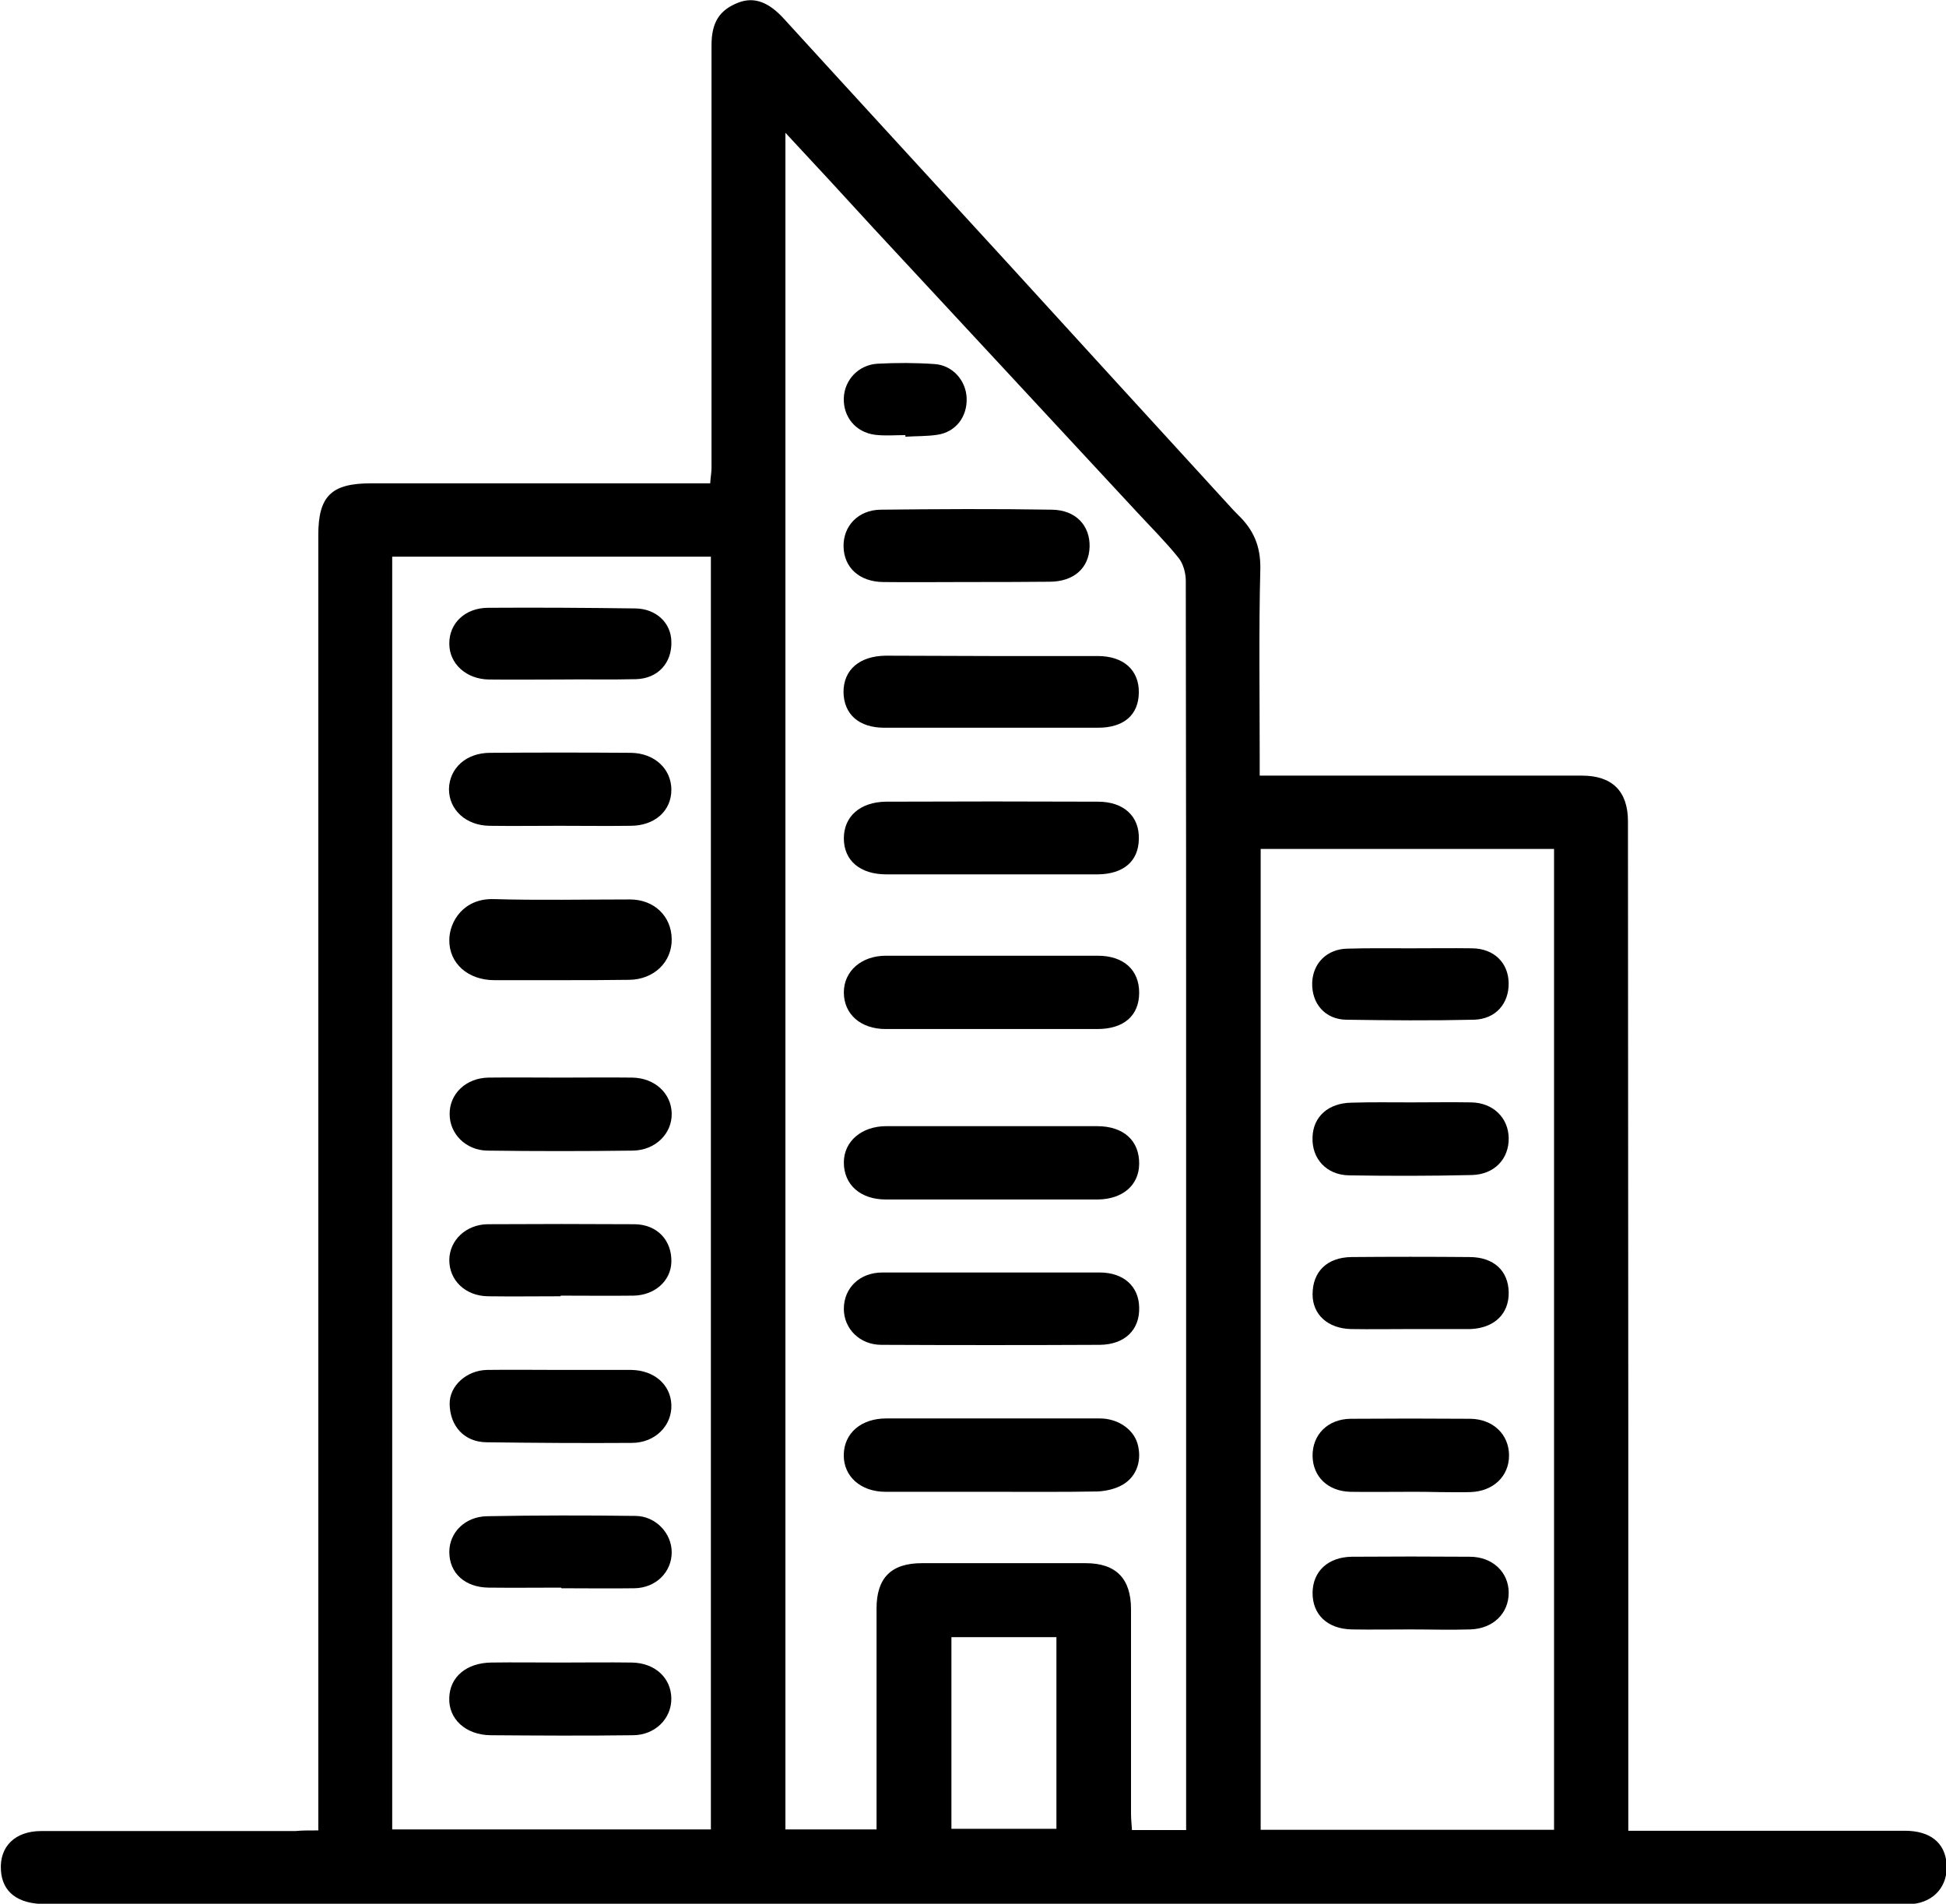<?xml version="1.0" encoding="UTF-8"?> <svg xmlns="http://www.w3.org/2000/svg" width="46" height="45" viewBox="0 0 46 45" fill="none"><g clip-path="url(#clip0_641_2621)"><path d="M7.524 43.267C7.524 43.077 7.524 42.925 7.524 42.78C7.524 32.739 7.524 22.69 7.524 12.649C7.524 11.729 7.831 11.425 8.765 11.425C11.279 11.425 13.8 11.425 16.313 11.425C16.467 11.425 16.612 11.425 16.788 11.425C16.796 11.28 16.819 11.174 16.819 11.06C16.819 7.731 16.819 4.401 16.819 1.072C16.819 0.532 17.003 0.236 17.455 0.061C17.831 -0.084 18.175 0.053 18.528 0.441C20.275 2.356 22.03 4.264 23.777 6.172C25.532 8.095 27.287 10.019 29.049 11.942C29.118 12.018 29.187 12.094 29.256 12.162C29.624 12.512 29.8 12.899 29.792 13.439C29.754 14.921 29.777 16.404 29.777 17.878C29.777 18.015 29.777 18.152 29.777 18.334C29.961 18.334 30.091 18.334 30.229 18.334C32.62 18.334 35.003 18.334 37.394 18.334C38.106 18.334 38.482 18.699 38.482 19.414C38.482 24.203 38.49 28.991 38.49 33.78C38.49 36.821 38.49 39.861 38.49 42.894C38.49 43.008 38.49 43.115 38.49 43.275C38.673 43.275 38.827 43.275 38.972 43.275C40.988 43.275 43.003 43.275 45.026 43.275C45.624 43.275 45.976 43.556 46.014 44.057C46.053 44.574 45.723 44.962 45.195 45.008C45.103 45.015 45.018 45.008 44.926 45.008C35.938 45.008 26.949 45.008 17.961 45.008C12.329 45.008 6.697 45.008 1.072 45.008C0.421 45.008 0.053 44.726 0.022 44.209C-0.016 43.647 0.359 43.282 0.972 43.282C2.972 43.282 4.98 43.282 6.98 43.282C7.133 43.267 7.294 43.267 7.524 43.267ZM18.566 3.139C18.566 16.578 18.566 29.911 18.566 43.244C19.294 43.244 19.992 43.244 20.72 43.244C20.72 43.092 20.72 42.97 20.72 42.849C20.72 41.237 20.72 39.633 20.72 38.022C20.72 37.3 21.064 36.95 21.792 36.95C23.08 36.95 24.375 36.95 25.662 36.95C26.382 36.95 26.735 37.315 26.735 38.037C26.735 39.649 26.735 41.252 26.735 42.864C26.735 42.993 26.75 43.13 26.758 43.259C27.202 43.259 27.593 43.259 28.038 43.259C28.038 43.054 28.038 42.872 28.038 42.682C28.038 37.429 28.038 32.169 28.038 26.916C28.038 22.523 28.038 18.129 28.03 13.728C28.03 13.546 27.969 13.318 27.854 13.181C27.555 12.808 27.21 12.466 26.88 12.109C24.804 9.874 22.735 7.639 20.658 5.405C19.984 4.667 19.31 3.937 18.566 3.139ZM9.271 13.158C9.271 23.199 9.271 33.21 9.271 43.244C11.8 43.244 14.29 43.244 16.804 43.244C16.804 33.195 16.804 23.184 16.804 13.158C14.29 13.158 11.808 13.158 9.271 13.158ZM36.735 43.252C36.735 35.498 36.735 27.791 36.735 20.067C34.405 20.067 32.114 20.067 29.8 20.067C29.8 27.806 29.8 35.514 29.8 43.252C32.122 43.252 34.398 43.252 36.735 43.252ZM24.972 38.699C24.122 38.699 23.31 38.699 22.49 38.699C22.49 40.226 22.49 41.724 22.49 43.229C23.333 43.229 24.152 43.229 24.972 43.229C24.972 41.701 24.972 40.211 24.972 38.699Z" fill="black"></path><path d="M23.463 35.263C22.62 35.263 21.777 35.263 20.934 35.263C20.344 35.263 19.938 34.898 19.945 34.389C19.953 33.872 20.359 33.529 20.949 33.529C22.635 33.529 24.321 33.529 25.999 33.529C26.421 33.529 26.788 33.78 26.888 34.122C26.995 34.495 26.888 34.883 26.551 35.088C26.375 35.194 26.145 35.247 25.938 35.255C25.118 35.27 24.29 35.263 23.463 35.263Z" fill="black"></path><path d="M23.426 28.353C22.599 28.353 21.763 28.353 20.936 28.353C20.338 28.353 19.947 28.003 19.947 27.479C19.947 26.977 20.369 26.62 20.951 26.62C22.614 26.62 24.269 26.62 25.932 26.62C26.56 26.62 26.936 26.962 26.928 27.517C26.92 28.018 26.537 28.345 25.955 28.353C25.104 28.353 24.261 28.353 23.426 28.353Z" fill="black"></path><path d="M23.419 24.324C22.591 24.324 21.763 24.324 20.936 24.324C20.346 24.324 19.947 23.975 19.947 23.458C19.947 22.956 20.361 22.591 20.943 22.591C22.614 22.591 24.277 22.591 25.947 22.591C26.56 22.591 26.928 22.926 26.928 23.465C26.928 24.005 26.568 24.324 25.94 24.324C25.097 24.324 24.261 24.324 23.419 24.324Z" fill="black"></path><path d="M23.434 20.668C22.606 20.668 21.779 20.668 20.951 20.668C20.33 20.668 19.947 20.341 19.947 19.817C19.947 19.3 20.33 18.958 20.943 18.95C22.614 18.943 24.284 18.943 25.955 18.95C26.568 18.95 26.936 19.3 26.92 19.832C26.913 20.356 26.56 20.66 25.955 20.668C25.112 20.668 24.277 20.668 23.434 20.668Z" fill="black"></path><path d="M23.426 15.507C24.269 15.507 25.112 15.507 25.947 15.507C26.56 15.507 26.928 15.841 26.92 16.373C26.913 16.898 26.568 17.202 25.955 17.202C24.269 17.202 22.591 17.202 20.905 17.202C20.3 17.202 19.947 16.883 19.939 16.358C19.939 15.834 20.315 15.507 20.936 15.499C21.771 15.499 22.599 15.507 23.426 15.507Z" fill="black"></path><path d="M23.465 30.079C24.307 30.079 25.15 30.079 25.993 30.079C26.56 30.079 26.92 30.405 26.928 30.907C26.943 31.432 26.591 31.781 26.001 31.789C24.277 31.797 22.56 31.797 20.836 31.789C20.323 31.789 19.947 31.409 19.947 30.938C19.947 30.444 20.323 30.079 20.859 30.079C21.725 30.079 22.599 30.079 23.465 30.079Z" fill="black"></path><path d="M22.828 13.758C22.177 13.758 21.526 13.766 20.874 13.758C20.315 13.751 19.947 13.416 19.94 12.915C19.932 12.436 20.284 12.056 20.813 12.048C22.162 12.033 23.518 12.025 24.867 12.048C25.434 12.056 25.771 12.428 25.756 12.93C25.74 13.431 25.38 13.751 24.805 13.751C24.154 13.758 23.495 13.758 22.828 13.758Z" fill="black"></path><path d="M21.402 10.285C21.157 10.285 20.919 10.307 20.681 10.277C20.222 10.216 19.931 9.851 19.946 9.411C19.961 8.977 20.298 8.62 20.75 8.597C21.195 8.574 21.639 8.574 22.084 8.605C22.513 8.628 22.835 8.992 22.85 9.411C22.865 9.851 22.597 10.209 22.16 10.277C21.908 10.315 21.655 10.307 21.402 10.323C21.402 10.307 21.402 10.3 21.402 10.285Z" fill="black"></path><path d="M13.257 23.169C12.736 23.169 12.207 23.169 11.686 23.169C11.066 23.169 10.614 22.774 10.621 22.219C10.621 21.793 10.951 21.231 11.671 21.253C12.744 21.284 13.817 21.261 14.889 21.261C15.464 21.261 15.87 21.656 15.878 22.196C15.886 22.743 15.456 23.154 14.874 23.161C14.33 23.169 13.794 23.169 13.257 23.169Z" fill="black"></path><path d="M13.257 25.472C13.817 25.472 14.376 25.465 14.943 25.472C15.48 25.48 15.87 25.845 15.878 26.323C15.886 26.795 15.495 27.19 14.959 27.198C13.809 27.213 12.66 27.213 11.518 27.198C11.012 27.19 10.629 26.802 10.629 26.339C10.621 25.86 11.012 25.48 11.549 25.472C12.108 25.465 12.683 25.472 13.257 25.472Z" fill="black"></path><path d="M13.219 19.52C12.667 19.52 12.123 19.528 11.571 19.52C11.012 19.513 10.613 19.14 10.613 18.654C10.621 18.16 11.019 17.795 11.586 17.795C12.698 17.787 13.801 17.787 14.912 17.795C15.472 17.802 15.87 18.175 15.87 18.669C15.87 19.171 15.472 19.52 14.905 19.52C14.337 19.528 13.778 19.52 13.219 19.52Z" fill="black"></path><path d="M13.248 39.299C13.808 39.299 14.367 39.291 14.934 39.299C15.478 39.307 15.861 39.656 15.869 40.143C15.877 40.622 15.486 41.017 14.957 41.017C13.838 41.032 12.712 41.025 11.593 41.017C11.003 41.009 10.597 40.629 10.62 40.128C10.635 39.633 11.034 39.307 11.609 39.299C12.153 39.291 12.704 39.299 13.248 39.299Z" fill="black"></path><path d="M13.234 32.382C13.794 32.382 14.353 32.382 14.92 32.382C15.464 32.389 15.855 32.731 15.87 33.21C15.886 33.697 15.487 34.107 14.935 34.107C13.786 34.115 12.644 34.107 11.495 34.092C10.974 34.084 10.637 33.712 10.629 33.188C10.621 32.762 11.027 32.389 11.518 32.382C12.085 32.374 12.66 32.382 13.234 32.382Z" fill="black"></path><path d="M13.265 37.528C12.69 37.528 12.115 37.535 11.548 37.528C10.989 37.52 10.621 37.186 10.621 36.684C10.621 36.228 10.989 35.848 11.518 35.84C12.69 35.818 13.855 35.818 15.027 35.833C15.502 35.84 15.878 36.243 15.878 36.692C15.878 37.163 15.502 37.535 14.997 37.543C14.422 37.551 13.847 37.543 13.28 37.543C13.265 37.543 13.265 37.535 13.265 37.528Z" fill="black"></path><path d="M13.25 30.641C12.675 30.641 12.1 30.649 11.533 30.641C10.997 30.633 10.614 30.261 10.621 29.774C10.629 29.318 11.012 28.946 11.525 28.938C12.682 28.931 13.847 28.931 15.004 28.938C15.541 28.946 15.886 29.326 15.87 29.835C15.855 30.284 15.472 30.618 14.974 30.626C14.399 30.633 13.824 30.626 13.257 30.626C13.25 30.633 13.25 30.633 13.25 30.641Z" fill="black"></path><path d="M13.234 16.062C12.675 16.062 12.116 16.069 11.556 16.062C11.02 16.054 10.621 15.689 10.621 15.218C10.614 14.732 10.997 14.367 11.541 14.367C12.698 14.359 13.855 14.367 15.02 14.382C15.51 14.389 15.863 14.724 15.87 15.165C15.886 15.666 15.556 16.039 15.035 16.054C14.43 16.069 13.832 16.054 13.234 16.062C13.234 16.054 13.234 16.062 13.234 16.062Z" fill="black"></path><path d="M33.334 35.263C32.859 35.263 32.391 35.27 31.916 35.263C31.388 35.248 31.035 34.905 31.027 34.419C31.02 33.917 31.38 33.545 31.924 33.537C32.867 33.53 33.809 33.53 34.759 33.537C35.296 33.545 35.671 33.91 35.671 34.404C35.671 34.898 35.296 35.255 34.752 35.27C34.506 35.278 34.269 35.27 34.024 35.27C33.794 35.263 33.564 35.263 33.334 35.263Z" fill="black"></path><path d="M33.334 38.516C32.874 38.516 32.414 38.524 31.962 38.516C31.38 38.508 31.02 38.166 31.027 37.642C31.035 37.14 31.395 36.806 31.955 36.798C32.882 36.791 33.817 36.791 34.744 36.798C35.28 36.798 35.663 37.163 35.663 37.649C35.663 38.136 35.296 38.501 34.752 38.516C34.276 38.531 33.809 38.516 33.334 38.516Z" fill="black"></path><path d="M33.348 22.416C33.83 22.416 34.313 22.409 34.803 22.416C35.317 22.424 35.654 22.758 35.662 23.237C35.669 23.724 35.355 24.089 34.842 24.104C33.838 24.127 32.827 24.119 31.823 24.104C31.317 24.096 31.003 23.716 31.018 23.23C31.033 22.766 31.371 22.431 31.853 22.424C32.351 22.409 32.849 22.416 33.348 22.416Z" fill="black"></path><path d="M33.356 26.058C33.831 26.058 34.298 26.05 34.774 26.058C35.295 26.065 35.655 26.422 35.663 26.901C35.67 27.395 35.325 27.76 34.797 27.775C33.831 27.798 32.858 27.798 31.892 27.783C31.348 27.775 31.003 27.38 31.026 26.878C31.042 26.392 31.402 26.073 31.946 26.065C32.413 26.05 32.889 26.058 33.356 26.058Z" fill="black"></path><path d="M33.349 31.416C32.874 31.416 32.407 31.424 31.932 31.416C31.387 31.401 31.027 31.074 31.027 30.596C31.027 30.056 31.372 29.721 31.947 29.714C32.874 29.706 33.809 29.706 34.736 29.714C35.311 29.714 35.656 30.041 35.663 30.55C35.671 31.059 35.319 31.394 34.759 31.416C34.736 31.416 34.706 31.416 34.682 31.416C34.238 31.416 33.794 31.416 33.349 31.416Z" fill="black"></path></g><defs><clipPath id="clip0_641_2621"><rect width="46" height="45" fill="white"></rect></clipPath></defs></svg> 